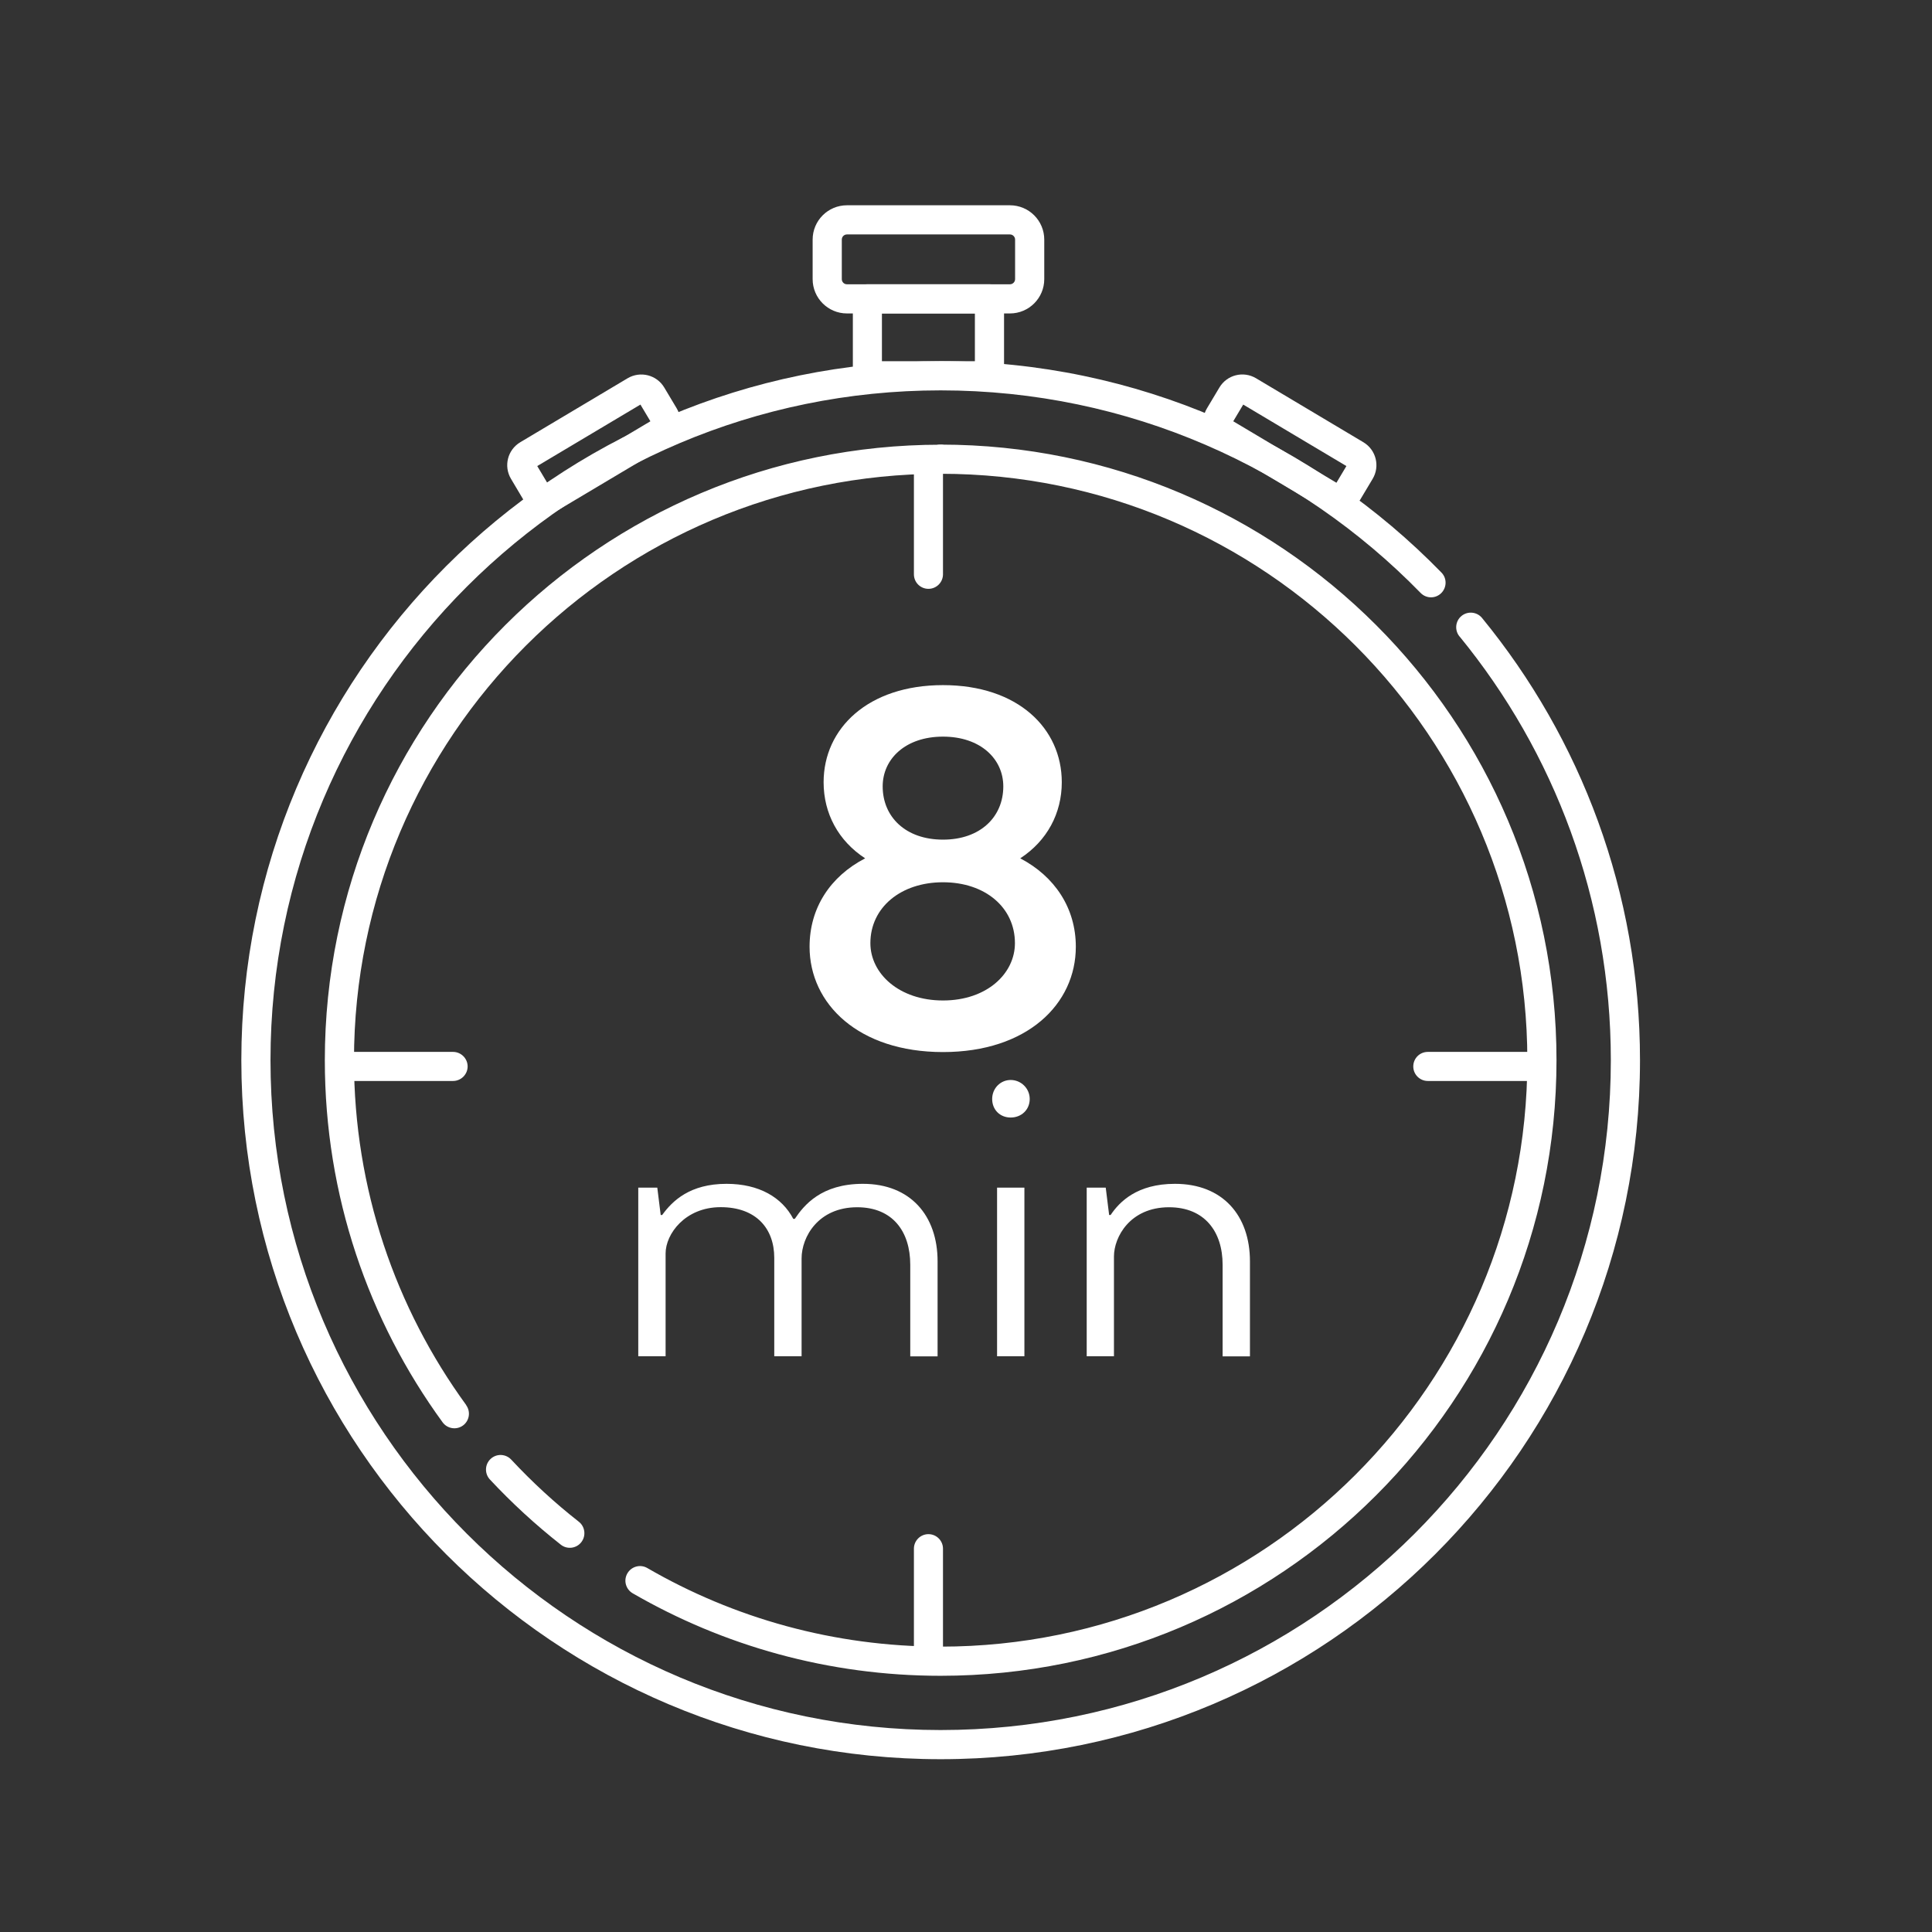 <svg xmlns="http://www.w3.org/2000/svg" id="Layer_1" viewBox="0 0 232.56 232.56"><rect x="0" y="0" width="232.56" height="232.56" fill="#333333" stroke="none"/><path d="M175.69,76.61c11.38,13.9,18.21,31.67,18.21,51.01,0,44.51-36.14,80.63-80.67,80.63s-80.67-36.13-80.67-80.63S68.71,46.99,113.23,46.99c22.64,0,43.11,9.35,57.77,24.38.68.7,1.79.71,2.48.03s.71-1.79.03-2.48c-15.29-15.69-36.66-25.44-60.28-25.44-46.46,0-84.18,37.7-84.18,84.14s37.72,84.14,84.18,84.14,84.18-37.7,84.18-84.14c0-20.19-7.13-38.73-19.01-53.23-.61-.75-1.72-.86-2.47-.25s-.86,1.72-.25,2.47Z" fill="#fff" fill-rule="evenodd"></path><path d="M113.23,57.03c38.98,0,70.62,31.63,70.62,70.59s-31.65,70.59-70.62,70.59c-12.86,0-24.92-3.44-35.31-9.46-.84-.49-1.91-.2-2.4.64-.49.84-.2,1.91.64,2.4,10.91,6.31,23.57,9.93,37.07,9.93,40.91,0,74.13-33.2,74.13-74.1s-33.22-74.1-74.13-74.1c-.97,0-1.75.78-1.75,1.75s.79,1.75,1.75,1.75Z" fill="#fff" fill-rule="evenodd"></path><path d="M69.68,183.18c-2.91-2.28-5.62-4.78-8.14-7.48-.66-.71-1.77-.75-2.48-.09-.71.66-.75,1.77-.09,2.48,2.64,2.83,5.49,5.45,8.54,7.85.76.6,1.87.46,2.46-.3.6-.76.46-1.87-.29-2.46Z" fill="#fff" fill-rule="evenodd"></path><path d="M56.12,169.13c-8.49-11.65-13.51-26-13.51-41.51,0-38.96,31.65-70.59,70.62-70.59.97,0,1.75-.79,1.75-1.75s-.79-1.75-1.75-1.75c-40.91,0-74.13,33.2-74.13,74.1,0,16.28,5.26,31.34,14.18,43.58.57.78,1.67.95,2.45.38.78-.57.95-1.67.38-2.45Z" fill="#fff" fill-rule="evenodd"></path><path d="M120.86,35.97c0-.97-.78-1.75-1.75-1.75h-14.69c-.97,0-1.76.78-1.76,1.75v9.26c0,.97.79,1.75,1.76,1.75h14.69c.97,0,1.75-.79,1.75-1.75v-9.26ZM117.35,37.73v5.75h-11.19v-5.75h11.19Z" fill="#fff" fill-rule="evenodd"></path><path d="M97.82,28.84v4.76c0,2.28,1.85,4.13,4.13,4.13h19.62c2.28,0,4.13-1.85,4.13-4.13v-4.76c0-2.28-1.85-4.13-4.13-4.13h-19.62c-2.28,0-4.13,1.85-4.13,4.13ZM101.33,28.84c0-.35.28-.62.62-.62h19.62c.34,0,.62.28.62.62v4.76c0,.34-.28.62-.62.62h-19.62c-.35,0-.62-.28-.62-.62v-4.76Z" fill="#fff" fill-rule="evenodd"></path><path d="M79.96,46.65c-.91-1.53-2.88-2.02-4.41-1.12l-12.92,7.7c-1.53.91-2.03,2.88-1.12,4.41l1.49,2.51c.91,1.53,2.88,2.02,4.41,1.12l12.93-7.7c1.53-.91,2.02-2.88,1.12-4.41l-1.5-2.51ZM64.67,56.1l1.2,2.01,12.42-7.4-1.2-2.01-12.42,7.4Z" fill="#fff" fill-rule="evenodd"></path><path d="M146.78,46.65l-1.5,2.51c-.91,1.53-.41,3.5,1.12,4.41l12.92,7.7c1.53.91,3.5.41,4.41-1.12l1.5-2.51c.91-1.52.41-3.5-1.12-4.41l-12.92-7.7c-1.53-.91-3.5-.41-4.41,1.12ZM148.45,50.71l12.42,7.4,1.2-2.01-12.42-7.4-1.2,2.01Z" fill="#fff" fill-rule="evenodd"></path><path d="M41.16,130.12h13.37c.97,0,1.76-.79,1.76-1.75s-.79-1.75-1.76-1.75h-13.37c-.97,0-1.75.78-1.75,1.75s.79,1.75,1.75,1.75Z" fill="#fff" fill-rule="evenodd"></path><path d="M171.87,130.12h13.37c.97,0,1.75-.79,1.75-1.75s-.79-1.75-1.75-1.75h-13.37c-.97,0-1.75.78-1.75,1.75s.79,1.75,1.75,1.75Z" fill="#fff" fill-rule="evenodd"></path><path d="M110.01,186.42v13.37c0,.97.78,1.75,1.75,1.75s1.75-.79,1.75-1.75v-13.37c0-.97-.79-1.75-1.75-1.75s-1.75.78-1.75,1.75Z" fill="#fff" fill-rule="evenodd"></path><path d="M110.01,55.76v13.37c0,.97.78,1.75,1.75,1.75s1.75-.79,1.75-1.75v-13.37c0-.97-.79-1.75-1.75-1.75s-1.75.79-1.75,1.75Z" fill="#fff" fill-rule="evenodd"></path><path d="M97.45,113.96c0-4.65,2.47-8.45,6.69-10.64-3.24-2.11-5-5.42-5-9.16,0-6.48,5.35-11.69,14.37-11.69s14.3,5.21,14.3,11.69c0,3.73-1.76,7.04-5,9.16,4.16,2.18,6.69,5.99,6.69,10.64,0,6.9-5.85,12.68-15.99,12.68s-16.06-5.78-16.06-12.68ZM122.17,113.53c0-4.3-3.59-7.33-8.66-7.33s-8.74,3.03-8.74,7.33c0,3.66,3.45,6.9,8.74,6.9s8.66-3.24,8.66-6.9ZM120.77,94.66c0-3.31-2.75-5.99-7.26-5.99s-7.26,2.68-7.26,5.99c0,3.66,2.75,6.41,7.26,6.41s7.26-2.75,7.26-6.41Z" fill="#fff"></path><path d="M96.49,163.26h-3.29v-11.85c0-3.52-2.17-6.1-6.45-6.1s-6.63,3.23-6.63,5.57v12.38h-3.29v-20.3h2.29l.41,3.29h.18c1.23-1.7,3.34-3.75,7.74-3.75,3.93,0,6.69,1.64,8.04,4.22h.18c1.11-1.64,3.17-4.22,8.21-4.22,5.69,0,8.98,3.81,8.98,9.33v11.44h-3.29v-11.03c0-3.99-2.11-6.92-6.39-6.92-4.69,0-6.69,3.58-6.69,6.16v11.79Z" fill="#fff"></path><path d="M119.43,132.29c0-1.29,1-2.29,2.23-2.29s2.29,1,2.29,2.29-1,2.23-2.29,2.23-2.23-.94-2.23-2.23ZM120.02,142.96h3.29v20.3h-3.29v-20.3Z" fill="#fff"></path><path d="M134.1,163.26h-3.29v-20.3h2.29l.41,3.29h.18c1.06-1.58,3.17-3.75,7.74-3.75,5.75,0,9.03,3.81,9.03,9.33v11.44h-3.29v-11.03c0-3.99-2.17-6.92-6.45-6.92-4.69,0-6.63,3.58-6.63,5.93v12.03Z" fill="#fff"></path></svg>